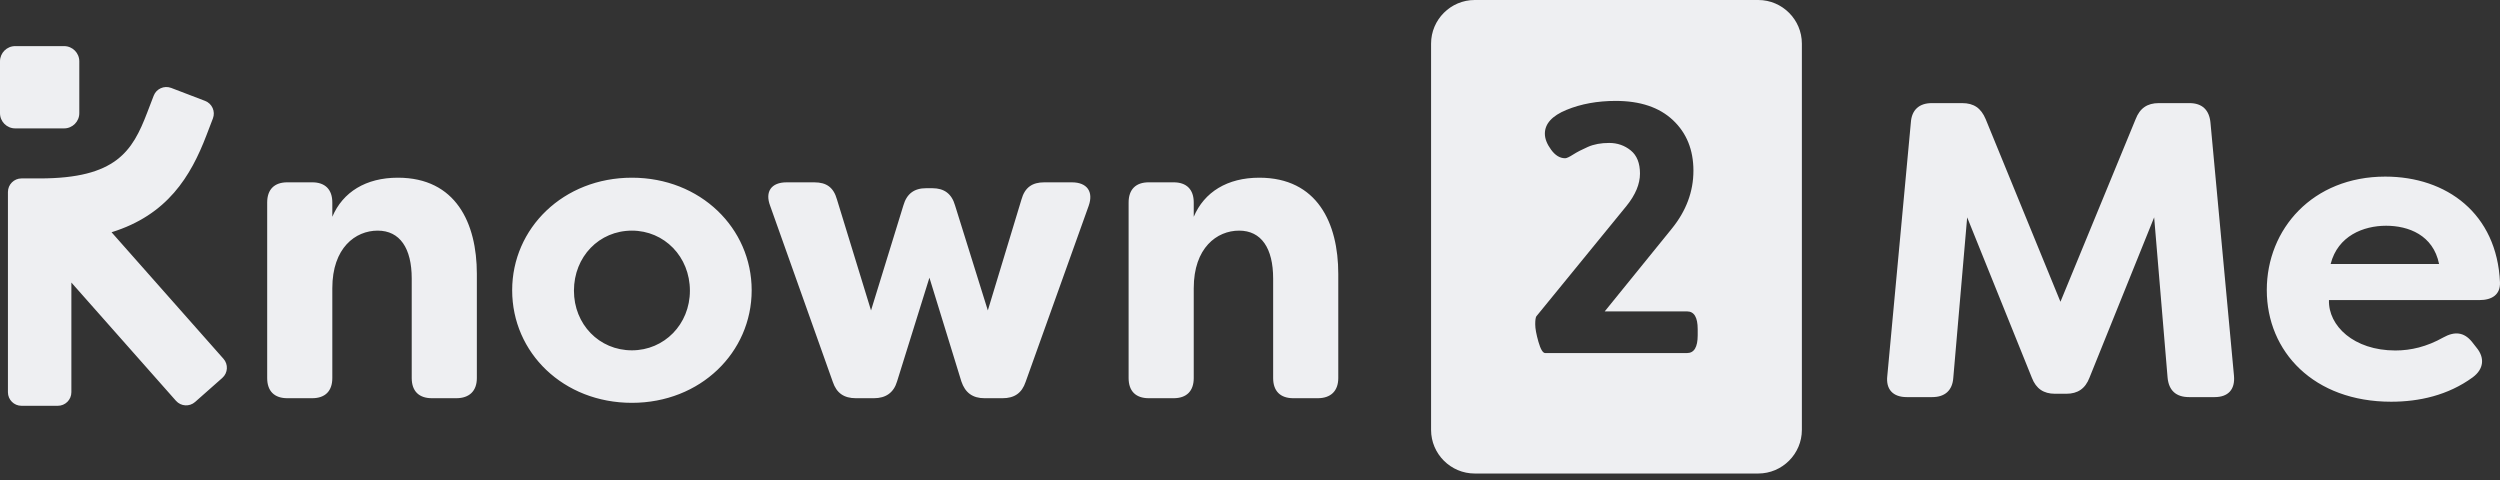 <svg width="151" height="29" viewBox="0 0 151 29" fill="none" xmlns="http://www.w3.org/2000/svg">
<rect x="0" y="0" width="151" height="29" fill="#333333" stroke="none"/>
<path fill-rule="evenodd" clip-rule="evenodd" d="M89.071 28.6H106.199C107.647 28.6 108.833 27.415 108.833 25.967V2.633C108.833 1.185 107.647 0 106.199 0H89.071C87.622 0 86.437 1.185 86.437 2.633V25.967C86.437 27.415 87.622 28.6 89.071 28.6ZM92.922 20.647C93.052 21.099 93.188 21.325 93.331 21.325H101.896C102.327 21.325 102.541 20.966 102.541 20.249V19.884C102.541 19.166 102.327 18.808 101.896 18.808H96.925L100.971 13.818C101.846 12.742 102.283 11.573 102.283 10.311C102.283 9.05 101.87 8.032 101.046 7.257C100.221 6.482 99.07 6.095 97.592 6.095C96.487 6.095 95.497 6.275 94.623 6.634C93.747 6.992 93.31 7.472 93.31 8.074C93.31 8.376 93.435 8.698 93.686 9.042C93.937 9.387 94.22 9.558 94.536 9.558C94.623 9.558 94.784 9.484 95.02 9.333C95.257 9.182 95.555 9.028 95.913 8.871C96.272 8.713 96.699 8.634 97.194 8.634C97.689 8.634 98.123 8.784 98.496 9.085C98.869 9.387 99.055 9.853 99.055 10.484C99.055 11.114 98.783 11.768 98.238 12.441L92.793 19.109C92.75 19.181 92.728 19.342 92.728 19.593C92.728 19.844 92.793 20.195 92.922 20.647Z" fill="#EEEFF2"/>
<path fill-rule="evenodd" clip-rule="evenodd" d="M76.061 10.733C74.132 10.733 72.736 11.597 72.102 13.093V12.231C72.102 11.444 71.67 11.012 70.884 11.012H69.386C68.599 11.012 68.168 11.444 68.168 12.231V22.834C68.168 23.621 68.599 24.052 69.386 24.052H70.884C71.67 24.052 72.102 23.621 72.102 22.834V17.406C72.102 14.97 73.498 13.93 74.843 13.93C76.188 13.93 76.898 14.996 76.898 16.822V22.834C76.898 23.621 77.33 24.052 78.116 24.052H79.589C80.375 24.052 80.832 23.621 80.832 22.834V16.543C80.832 13.473 79.563 10.733 76.061 10.733V10.733ZM64.741 11.013H63.066C62.355 11.013 61.898 11.317 61.695 12.053L59.665 18.75L57.685 12.408C57.482 11.698 57.025 11.368 56.316 11.368H55.935C55.223 11.368 54.767 11.698 54.564 12.408L52.61 18.75L50.554 12.053C50.35 11.317 49.919 11.013 49.183 11.013H47.508C46.594 11.013 46.189 11.571 46.518 12.433L50.3 23.063C50.528 23.748 50.985 24.052 51.696 24.052H52.787C53.498 24.052 53.98 23.722 54.183 23.037L56.137 16.772L58.066 23.037C58.294 23.722 58.752 24.052 59.462 24.052H60.553C61.264 24.052 61.72 23.748 61.949 23.063L65.756 12.433C66.061 11.571 65.654 11.013 64.741 11.013V11.013ZM41.67 17.558C41.67 15.503 40.122 13.93 38.167 13.93C36.188 13.93 34.666 15.503 34.666 17.558C34.666 19.587 36.188 21.16 38.167 21.16C40.122 21.16 41.67 19.587 41.67 17.558V17.558ZM45.401 17.532C45.401 21.287 42.304 24.331 38.168 24.331C34.031 24.331 30.935 21.312 30.935 17.532C30.935 13.778 34.031 10.733 38.168 10.733C42.304 10.733 45.401 13.778 45.401 17.532V17.532ZM24.03 10.733C22.102 10.733 20.706 11.597 20.072 13.093V12.231C20.072 11.444 19.64 11.012 18.854 11.012H17.356C16.569 11.012 16.138 11.444 16.138 12.231V22.834C16.138 23.621 16.569 24.052 17.356 24.052H18.854C19.64 24.052 20.072 23.621 20.072 22.834V17.406C20.072 14.97 21.467 13.93 22.812 13.93C24.157 13.93 24.868 14.996 24.868 16.822V22.834C24.868 23.621 25.3 24.052 26.087 24.052H27.558C28.345 24.052 28.802 23.621 28.802 22.834V16.543C28.802 13.473 27.533 10.733 24.03 10.733V10.733ZM3.871 7.755C4.378 7.755 4.79 7.343 4.79 6.836V3.704C4.79 3.197 4.378 2.785 3.871 2.785H0.919C0.411 2.785 0 3.197 0 3.704V6.836C0 7.343 0.411 7.755 0.919 7.755H3.871ZM6.738 14.028C10.115 12.982 11.521 10.648 12.468 8.175L12.86 7.152C13.022 6.729 12.81 6.256 12.388 6.094L10.339 5.31C9.917 5.149 9.443 5.36 9.282 5.782L8.889 6.806C7.999 9.131 7.011 10.777 2.395 10.777H1.298C0.846 10.777 0.479 11.144 0.479 11.596V14.607V23.692C0.479 24.144 0.846 24.51 1.298 24.51H3.492C3.944 24.51 4.311 24.144 4.311 23.692V17.066L10.628 24.208C10.928 24.547 11.445 24.579 11.784 24.279L13.427 22.827C13.767 22.528 13.798 22.01 13.498 21.671L6.738 14.028ZM147.32 15.944C146.964 14.193 145.467 13.635 144.122 13.635C142.751 13.635 141.204 14.244 140.771 15.944H147.32ZM149.756 18.125H140.67C140.619 19.673 142.167 21.169 144.68 21.169C145.619 21.169 146.583 20.941 147.573 20.383C148.258 20.003 148.817 20.053 149.299 20.637L149.578 20.992C150.085 21.601 150.035 22.286 149.349 22.793C147.853 23.884 146.101 24.264 144.426 24.264C139.756 24.264 136.914 21.246 136.914 17.517C136.914 13.838 139.68 10.667 144.071 10.667C147.776 10.667 150.821 12.899 150.999 17.06C151.025 17.795 150.517 18.125 149.756 18.125V18.125ZM134.932 22.692C135.009 23.529 134.577 23.985 133.765 23.985H132.217C131.43 23.985 130.998 23.58 130.923 22.818L130.111 13.128L126.202 22.818C125.948 23.478 125.491 23.783 124.806 23.783H124.121C123.436 23.783 122.979 23.478 122.725 22.818L118.817 13.128L117.979 22.818C117.928 23.58 117.472 23.985 116.71 23.985H115.162C114.35 23.985 113.893 23.529 113.994 22.692L115.416 7.395C115.467 6.634 115.923 6.228 116.684 6.228H118.512C119.223 6.228 119.654 6.532 119.933 7.192L124.451 18.227L128.994 7.192C129.248 6.532 129.704 6.228 130.389 6.228H132.242C133.004 6.228 133.435 6.634 133.511 7.395L134.932 22.692Z" fill="#EEEFF2"/>
</svg>
